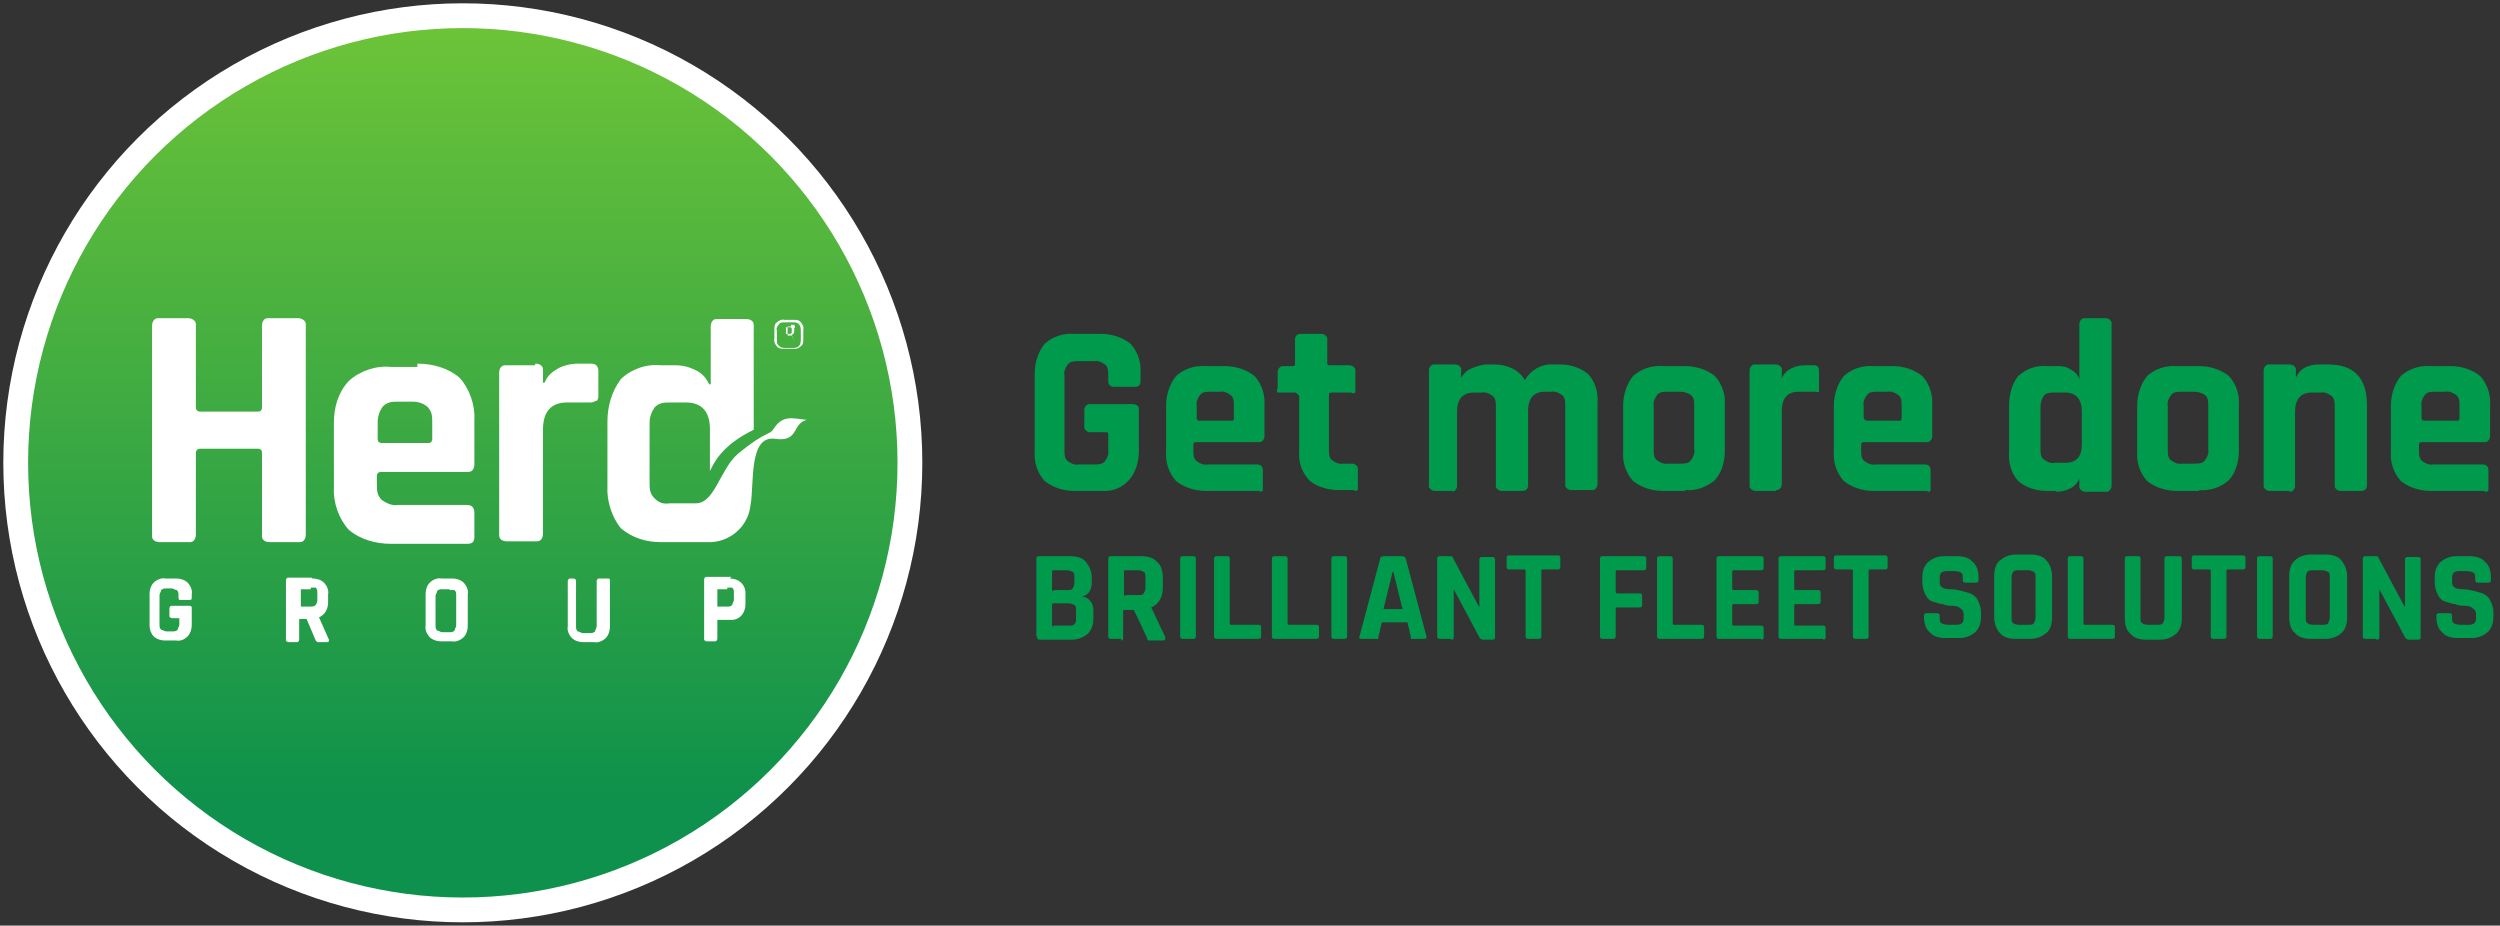 <?xml version="1.0" encoding="UTF-8"?> <svg xmlns="http://www.w3.org/2000/svg" xmlns:xlink="http://www.w3.org/1999/xlink" version="1.1" viewBox="0 0 302.5 112"><rect x="0" y="0" width="302.5" height="112" fill="#333333" stroke="none"/><defs><style> .cls-1 { fill: #fff; fill-rule: evenodd; } .cls-2 { fill: none; } .cls-3 { isolation: isolate; } .cls-4 { fill: #009a4d; } .cls-5 { clip-path: url(#clippath); } .cls-6 { fill: url(#linear-gradient); stroke: #fff; stroke-width: 3px; } </style><clipPath id="clippath"><rect class="cls-2" y="0" width="302.5" height="112"></rect></clipPath><linearGradient id="linear-gradient" x1="-641.1" y1="52.5" x2="-641.1" y2="53.4" gradientTransform="translate(72497.7 -5937.6) scale(113)" gradientUnits="userSpaceOnUse"><stop offset="0" stop-color="#75c836"></stop><stop offset="1" stop-color="#0e914c"></stop></linearGradient></defs><g><g id="Layer_1"><g><g id="BRILLIANT_FLEET_SOLU" class="cls-3"><g class="cls-3"><g class="cls-3"><g class="cls-3"><path class="cls-4" d="M125.4,77v-9.4c0-.2.1-.3.3-.3h3.8c.8,0,1.5.2,1.9.7s.7,1.1.7,1.9v.6c0,.9-.4,1.5-1.2,1.7.4,0,.8.2,1,.5.3.3.4.7.4,1.2v.9c0,.8-.2,1.4-.7,1.9-.5.4-1.1.7-1.9.7h-3.9c-.2,0-.3-.1-.3-.3ZM127.5,71.4h1.6c.3,0,.6,0,.7-.2s.2-.4.2-.7v-.6c0-.3,0-.6-.2-.7-.2-.1-.4-.2-.7-.2h-1.6c-.1,0-.2,0-.2.2v2.1c0,.1,0,.2.2.2ZM127.5,75.7h1.8c.3,0,.6,0,.7-.2.2-.1.2-.4.2-.7v-.9c0-.3,0-.6-.2-.7-.2-.1-.4-.2-.8-.2h-1.7c-.1,0-.2,0-.2.2v2.4c0,.1,0,.2.2.2Z"></path><path class="cls-4" d="M135.7,77.3h-1.3c-.2,0-.3-.1-.3-.3v-9.4c0-.2.1-.3.3-.3h3.7c.8,0,1.5.2,1.9.7.5.4.7,1.1.7,1.9v1.2c0,1.2-.5,2-1.4,2.4h0c0,0,1.7,3.6,1.7,3.6,0,.3,0,.4-.3.4h-1.3c-.2,0-.3,0-.4,0s-.2-.1-.2-.3l-1.6-3.4h-1.1c-.1,0-.2,0-.2.2v3.2c0,.2-.1.3-.3.3ZM136.2,72h1.5c.3,0,.6,0,.7-.2s.2-.4.2-.7v-1.2c0-.3,0-.6-.2-.7s-.4-.2-.7-.2h-1.5c-.1,0-.2,0-.2.2v2.7c0,.1,0,.2.2.2Z"></path><path class="cls-4" d="M144.7,67.6v9.4c0,.2-.1.3-.3.3h-1.3c-.2,0-.3-.1-.3-.3v-9.4c0-.2.1-.3.3-.3h1.3c.2,0,.3.1.3.3Z"></path><path class="cls-4" d="M152.4,77.3h-5.2c-.2,0-.3-.1-.3-.3v-9.4c0-.2.1-.3.3-.3h1.3c.2,0,.3.1.3.3v7.8c0,.1,0,.2.2.2h3.3c.2,0,.3.1.3.3v1.1c0,.2-.1.3-.3.3Z"></path><path class="cls-4" d="M159.4,77.3h-5.2c-.2,0-.3-.1-.3-.3v-9.4c0-.2.1-.3.3-.3h1.3c.2,0,.3.1.3.3v7.8c0,.1,0,.2.2.2h3.3c.2,0,.3.1.3.3v1.1c0,.2-.1.3-.3.3Z"></path><path class="cls-4" d="M163,67.6v9.4c0,.2-.1.3-.3.3h-1.3c-.2,0-.3-.1-.3-.3v-9.4c0-.2.1-.3.3-.3h1.3c.2,0,.3.1.3.3Z"></path><path class="cls-4" d="M166.2,77.3h-1.5c-.2,0-.3-.1-.2-.3l2.5-9.4c0-.2.2-.3.5-.3h2.1c.3,0,.4.1.5.3l2.5,9.4c0,.2,0,.3-.2.3h-1.5c-.1,0-.2,0-.2,0,0,0,0-.1,0-.3l-.4-1.7h-3.1l-.4,1.7c0,.1,0,.2-.1.3s-.1,0-.2,0ZM168.5,69.2l-1.1,4.5h2.3l-1.1-4.5h0Z"></path><path class="cls-4" d="M175.5,77.3h-1.3c-.2,0-.3-.1-.3-.3v-9.4c0-.2.1-.3.3-.3h1.2c.2,0,.4,0,.4.2l3.2,6h0v-5.8c0-.2.1-.3.3-.3h1.3c.2,0,.3.1.3.3v9.4c0,.2-.1.3-.3.3h-1.1c-.2,0-.4-.1-.5-.3l-3.1-5.8h0v5.8c0,.2-.1.3-.3.3Z"></path><path class="cls-4" d="M186.2,77.3h-1.3c-.2,0-.3-.1-.3-.3v-7.9c0-.1,0-.2-.2-.2h-1.8c-.2,0-.3-.1-.3-.3v-1.1c0-.2.1-.3.3-.3h5.9c.2,0,.3.1.3.3v1.1c0,.2-.1.3-.3.3h-1.8c-.1,0-.2,0-.2.2v7.9c0,.2-.1.3-.3.3Z"></path><path class="cls-4" d="M195.2,77.3h-1.3c-.2,0-.3-.1-.3-.3v-9.4c0-.2.1-.3.3-.3h5c.2,0,.3.1.3.3v1.1c0,.2-.1.3-.3.3h-3.2c-.1,0-.2,0-.2.2v2.4c0,.1,0,.2.2.2h2.7c.2,0,.3.1.3.3v1.1c0,.2-.1.3-.3.3h-2.7c-.1,0-.2,0-.2.2v3.3c0,.2-.1.3-.3.3Z"></path><path class="cls-4" d="M206,77.3h-5.2c-.2,0-.3-.1-.3-.3v-9.4c0-.2.1-.3.3-.3h1.3c.2,0,.3.1.3.3v7.8c0,.1,0,.2.2.2h3.3c.2,0,.3.1.3.3v1.1c0,.2-.1.3-.3.3Z"></path><path class="cls-4" d="M213.1,77.3h-5.1c-.2,0-.3-.1-.3-.3v-9.4c0-.2.1-.3.3-.3h5.1c.2,0,.3.1.3.3v1.1c0,.2-.1.3-.3.3h-3.3c-.1,0-.2,0-.2.2v2c0,.1,0,.2.2.2h2.7c.2,0,.3.1.3.3v1.1c0,.2-.1.3-.3.3h-2.7c-.1,0-.2,0-.2.2v2.2c0,.1,0,.2.2.2h3.3c.2,0,.3.1.3.3v1.1c0,.2-.1.3-.3.3Z"></path><path class="cls-4" d="M220.6,77.3h-5.1c-.2,0-.3-.1-.3-.3v-9.4c0-.2.1-.3.3-.3h5.1c.2,0,.3.1.3.3v1.1c0,.2-.1.3-.3.3h-3.3c-.1,0-.2,0-.2.2v2c0,.1,0,.2.2.2h2.7c.2,0,.3.1.3.3v1.1c0,.2-.1.3-.3.3h-2.7c-.1,0-.2,0-.2.2v2.2c0,.1,0,.2.2.2h3.3c.2,0,.3.1.3.3v1.1c0,.2-.1.3-.3.3Z"></path><path class="cls-4" d="M225.8,77.3h-1.3c-.2,0-.3-.1-.3-.3v-7.9c0-.1,0-.2-.2-.2h-1.8c-.2,0-.3-.1-.3-.3v-1.1c0-.2.1-.3.3-.3h5.9c.2,0,.3.1.3.3v1.1c0,.2-.1.3-.3.3h-1.8c-.1,0-.2,0-.2.2v7.9c0,.2-.1.3-.3.3Z"></path><path class="cls-4" d="M232.8,74.8v-.3c0-.2.1-.3.3-.3h1.3c.2,0,.3.1.3.3h0c0,.5,0,.8.2.9s.4.2.9.2h.7c.4,0,.7,0,.9-.2.2-.2.2-.4.2-.9v-.2c0-.3-.1-.5-.4-.7-.2-.2-.6-.3-.9-.3-.4,0-.8,0-1.2-.2-.4,0-.8-.2-1.2-.3s-.7-.4-.9-.8c-.2-.4-.4-.9-.4-1.6v-.5c0-.8.2-1.4.7-1.9.5-.4,1.1-.7,1.9-.7h1.6c.8,0,1.5.2,1.9.7.5.4.7,1.1.7,1.9v.3c0,.2-.1.3-.3.3h-1.3c-.2,0-.3-.1-.3-.3h0c0-.5,0-.8-.2-.9s-.4-.2-.9-.2h-.6c-.4,0-.7,0-.9.2-.2.2-.2.5-.2.9v.3c0,.5.4.8,1.3.8.9,0,1.7.3,2.4.5.4.2.7.4.9.8s.4.9.4,1.5v.5c0,.8-.2,1.4-.7,1.9-.5.4-1.1.7-1.9.7h-1.7c-.8,0-1.5-.2-1.9-.7-.5-.4-.7-1.1-.7-1.9Z"></path><path class="cls-4" d="M245.7,77.3h-1.8c-.8,0-1.5-.2-1.9-.7-.4-.4-.7-1.1-.7-1.9v-5c0-.8.2-1.5.7-1.9s1.1-.7,1.9-.7h1.8c.8,0,1.5.2,1.9.7.4.4.7,1.1.7,1.9v5c0,.8-.2,1.5-.7,1.9-.5.4-1.1.7-1.9.7ZM244.3,75.6h1.1c.3,0,.6,0,.7-.2s.2-.4.2-.7v-4.8c0-.3,0-.6-.2-.7s-.4-.2-.7-.2h-1.1c-.3,0-.6,0-.7.2-.1.1-.2.4-.2.7v4.8c0,.3,0,.6.2.7.1.1.4.2.7.2Z"></path><path class="cls-4" d="M255.7,77.3h-5.2c-.2,0-.3-.1-.3-.3v-9.4c0-.2.1-.3.3-.3h1.3c.2,0,.3.1.3.3v7.8c0,.1,0,.2.2.2h3.3c.2,0,.3.1.3.3v1.1c0,.2-.1.3-.3.3Z"></path><path class="cls-4" d="M262.4,67.3h1.3c.2,0,.3.1.3.3v7.2c0,.8-.2,1.4-.7,1.9-.5.4-1.1.7-1.9.7h-1.7c-.8,0-1.5-.2-1.9-.7-.5-.4-.7-1.1-.7-1.9v-7.2c0-.2.1-.3.3-.3h1.3c.2,0,.3.1.3.3v7.1c0,.3,0,.6.2.7.1.1.4.2.7.2h1.1c.3,0,.6,0,.7-.2.1-.1.2-.4.2-.7v-7.1c0-.2.1-.3.3-.3Z"></path><path class="cls-4" d="M269.1,77.3h-1.3c-.2,0-.3-.1-.3-.3v-7.9c0-.1,0-.2-.2-.2h-1.8c-.2,0-.3-.1-.3-.3v-1.1c0-.2.1-.3.3-.3h5.9c.2,0,.3.1.3.3v1.1c0,.2-.1.3-.3.3h-1.8c-.1,0-.2,0-.2.2v7.9c0,.2-.1.3-.3.3Z"></path><path class="cls-4" d="M275,67.6v9.4c0,.2-.1.3-.3.3h-1.3c-.2,0-.3-.1-.3-.3v-9.4c0-.2.1-.3.3-.3h1.3c.2,0,.3.1.3.3Z"></path><path class="cls-4" d="M281.4,77.3h-1.8c-.8,0-1.5-.2-1.9-.7-.5-.4-.7-1.1-.7-1.9v-5c0-.8.2-1.5.7-1.9.4-.4,1.1-.7,1.9-.7h1.8c.8,0,1.5.2,1.9.7s.7,1.1.7,1.9v5c0,.8-.2,1.5-.7,1.9-.4.4-1.1.7-1.9.7ZM279.9,75.6h1.1c.3,0,.6,0,.7-.2s.2-.4.2-.7v-4.8c0-.3,0-.6-.2-.7s-.4-.2-.7-.2h-1.1c-.3,0-.6,0-.7.2-.1.1-.2.4-.2.7v4.8c0,.3,0,.6.2.7.1.1.4.2.7.2Z"></path><path class="cls-4" d="M287.5,77.3h-1.3c-.2,0-.3-.1-.3-.3v-9.4c0-.2.1-.3.3-.3h1.2c.2,0,.4,0,.4.2l3.2,6h0v-5.8c0-.2.1-.3.3-.3h1.3c.2,0,.3.1.3.3v9.4c0,.2-.1.3-.3.3h-1.1c-.2,0-.4-.1-.5-.3l-3.1-5.8h0v5.8c0,.2-.1.3-.3.3Z"></path><path class="cls-4" d="M294.8,74.8v-.3c0-.2.1-.3.3-.3h1.3c.2,0,.3.1.3.3h0c0,.5,0,.8.2.9s.4.2.9.2h.7c.4,0,.7,0,.9-.2.2-.2.2-.4.2-.9v-.2c0-.3-.1-.5-.4-.7-.2-.2-.6-.3-.9-.3-.4,0-.8,0-1.2-.2-.4,0-.8-.2-1.2-.3s-.7-.4-.9-.8c-.2-.4-.4-.9-.4-1.6v-.5c0-.8.2-1.4.7-1.9.5-.4,1.1-.7,1.9-.7h1.6c.8,0,1.5.2,1.9.7.5.4.7,1.1.7,1.9v.3c0,.2-.1.3-.3.3h-1.3c-.2,0-.3-.1-.3-.3h0c0-.5,0-.8-.2-.9s-.4-.2-.9-.2h-.6c-.4,0-.7,0-.9.2-.2.2-.2.5-.2.9v.3c0,.5.4.8,1.3.8.9,0,1.7.3,2.4.5.4.2.7.4.9.8s.4.9.4,1.5v.5c0,.8-.2,1.4-.7,1.9-.5.4-1.1.7-1.9.7h-1.7c-.8,0-1.5-.2-1.9-.7-.5-.4-.7-1.1-.7-1.9Z"></path></g></g></g></g><g class="cls-5"><g id="herd_group_logo_final"><g id="Group_11"><g id="HerdGroup-Home"><g id="HG-Home"><g id="HG_Logo-Copy-2"><g id="Oval"><circle id="Ellipse_1" cx="56" cy="56" r="52.6"></circle><circle id="Ellipse_2" class="cls-6" cx="56" cy="56" r="54.1"></circle></g><g id="Group-27"><path id="Combined-Shape" class="cls-1" d="M22.8,38.5c.4,0,.9.3.9.7v10.1c0,.3.2.5.5.5h7c.2,0,.4,0,.5-.4h0v-10c0-.4.2-.9.7-.9h3.7c.4,0,.9.3.9.7v25.5c0,.4-.2.9-.7.9h-3.7c-.4,0-.9-.2-.9-.7v-10.1c0-.2,0-.4-.4-.5h-7.1c-.3,0-.5.2-.5.5v9.9c0,.4-.2.9-.7.9h-3.7c-.4,0-.9-.2-.9-.7v-25.5c0-.4.2-.8.6-.9h3.8ZM64.8,44c.4,0,.9.2.9.7v1.6h.2c.3-.8.9-1.3,1.6-1.7s1.6-.6,2.5-.6h1.5c.6,0,.9.3.9.9v2.9c0,.3,0,.5-.2.7-.2,0-.4.2-.7.2h-2.9c-1.9,0-2.9,1.1-2.9,3.3v12.6c0,.4-.2.9-.7.9h-3.7c-.4,0-.9-.2-.9-.7v-19.7c0-.4.2-.9.7-.9h3.6ZM50.5,44c1.8,0,3.7.5,5.1,1.7,1.2,1.3,1.9,3.3,1.8,5.1v5.4c0,.4-.2.9-.7.9h-10.6c-.3,0-.5.2-.5.5v1c0,.7,0,1.3.6,1.9.6.4,1.2.7,1.9.6h8.4c.6,0,.9.3.9,1v2.8c0,.2,0,.5-.2.7s-.5.2-.7.2h-9.2c-1.8,0-3.7-.5-5.1-1.7-1.2-1.3-1.9-3.3-1.8-5.1v-7.8c0-1.9.5-3.7,1.8-5.1,1.3-1.2,3.3-1.9,5.1-1.7h3.2ZM90.3,38.6c.4,0,.9.2.9.7v.2h0v12.5c-3.9,1.9-4.8,4-5.3,5h0v-5.1c0-2.1-1-3.2-2.9-3.2h-1.9c-.7,0-1.3,0-1.9.6-.4.6-.6,1.2-.6,1.9h0v7.2c0,.7,0,1.3.6,1.9s1.1.7,1.9.6h3.1c2.3,0,2.9-4.1,5.1-6,3.4-2.8,3.8-2.2,4.3-3,1.1-1.7,2.2-1.3,4-1.1-1.8.5-.9,2.7-3.8,2.3-3.3-.5-2.5,5.7-3,8.1-.3,2.6-2.6,4.5-5.2,4.4h-5.6c-1.8,0-3.5-.5-4.9-1.7-1.1-1.4-1.7-3.3-1.6-5.1h0v-7.8c0-1.8.5-3.6,1.6-5.1,1.2-1.2,3.1-1.9,4.9-1.7h1.7c.9,0,1.7.2,2.5.6s1.3,1,1.6,1.7h.2v-7c0-.4.2-.9.7-.9,0,0,3.6,0,3.6,0ZM49.9,48.6h-1.7c-.7,0-1.3,0-1.9.6-.4.6-.6,1.2-.6,1.9v2c0,.2,0,.4.4.5h5.7c.2,0,.4,0,.5-.4h0v-2.1c0-.7,0-1.3-.6-1.9-.5-.4-1.1-.6-1.8-.6ZM96,38.7c.3,0,.7,0,.9.3.2.2.4.6.3.9v1.1c0,.3,0,.7-.3.9-.2.2-.6.4-.9.3h-1.1c-.3,0-.7,0-.9-.3-.2-.2-.4-.6-.3-.9v-1.1c0-.3,0-.7.3-.9.2-.2.6-.4.9-.3h1.1ZM96,39h-1.1c-.3,0-.5,0-.7.3s-.3.4-.2.7v1.1c0,.3,0,.5.2.7s.4.3.7.3h1.1c.6,0,.9-.3.9-1v-1.1c0-.7-.3-1-.9-1ZM95.7,39.3h.4c0,0,.2.3,0,.4v.3c0,.2,0,.4-.3.5l.3.8h0l-.3-.7h-.5v.7h0v-1.8h.8-.4ZM95.6,39.6h-.5v.8h.5s.2,0,.2-.2h0v-.4s0-.2-.2-.2h0Z"></path><path id="Combined-Shape-2" class="cls-1" d="M21.3,70c.6,0,1.1.2,1.4.5.4.4.6,1,.5,1.4v.4c0,.2,0,.3-.3.3h-1c-.2,0-.3,0-.3-.3v-.3c0-.2,0-.4-.2-.6-.2,0-.4-.2-.6-.2h-.7c-.2,0-.4,0-.6.2,0,.2-.2.4-.2.6v3.6c0,.2,0,.4.2.6.2,0,.4.2.6.2h.8c.2,0,.4,0,.6-.2,0-.2.2-.4.2-.6v-.8h-.9s-.2,0-.3-.2h0v-1s0-.2.2-.3h2.2s.3,0,.3.2h0v2.1c0,.6-.2,1.1-.5,1.4-.4.4-.9.6-1.4.5h-1.3c-.6,0-1.1-.2-1.4-.5-.3-.3-.5-.8-.5-1.3v-3.8c0-.6.2-1.1.5-1.4.4-.4,1-.6,1.4-.5h1.3,0ZM88.3,70c1,0,1.8.6,1.9,1.6v1.5c0,1-.6,1.8-1.5,1.9h-1.9v2.3s0,.2-.2.3h-1.1s-.2,0-.3-.2h0v-7.3s0-.2.2-.3h3.1,0ZM37.8,70c.6,0,1.1.2,1.4.5.4.4.6,1,.5,1.4v1c0,.8-.4,1.5-1.1,1.8h0l1.2,2.7c0,.2,0,.3-.2.3h-1.2s0,0-.2-.2l-1.1-2.6h-.9v2.5s0,.2-.2.3h-1.1s-.2,0-.3-.2h0v-7.3s0-.2.2-.3h2.9ZM54.7,70c.6,0,1.1.2,1.4.5.4.4.6,1,.5,1.4v3.8c0,.6-.2,1.1-.5,1.4-.4.4-1,.6-1.4.5h-1.3c-.6,0-1.1-.2-1.4-.5-.4-.4-.6-1-.5-1.4v-3.8c0-.6.2-1.1.5-1.4.4-.4,1-.6,1.4-.5h1.3ZM69.4,70s.2,0,.3.2h0v5.6c0,.2,0,.4.2.6.2,0,.4.2.6.2h.9c.2,0,.4,0,.6-.2,0-.2.2-.4.2-.6v-5.5s0-.2.2-.3h1.1c.2,0,.3,0,.3.2v5.6c0,.6-.2,1.1-.5,1.4-.4.4-1,.6-1.4.5h-1.3c-.6,0-1.1-.2-1.4-.5-.4-.4-.6-1-.5-1.4v-5.5s0-.2.2-.3h.8ZM54.4,71.3h-.9c-.2,0-.4,0-.6.2,0,.2-.2.4-.2.6v3.6c0,.2,0,.4.2.6.2,0,.4.2.6.2h.9c.2,0,.4,0,.6-.2,0-.2.2-.4.2-.6v-3.7c0-.2,0-.4-.2-.6h-.6ZM88,71.3h-1.2v2.1h1.2c.2,0,.4,0,.6-.2,0-.2.2-.4.2-.6v-.9c0-.2,0-.4-.2-.6h-.6v.2h0ZM37.6,71.3h-1.2v2.1h1.2c.2,0,.4,0,.6-.2,0,0,.2-.3.2-.5v-1c0-.2,0-.4-.2-.6h-.6Z"></path></g></g></g></g><path id="Path_1" class="cls-4" d="M133.2,59.4h-3.2c-1.3,0-2.6-.4-3.6-1.2-.9-1-1.3-2.3-1.2-3.6v-9.4c0-1.3.4-2.6,1.2-3.6,1-.9,2.3-1.3,3.6-1.2h3.2c1.3,0,2.6.4,3.6,1.2.9,1,1.3,2.3,1.2,3.5v1c0,.5-.2.7-.7.7h-2.5c-.4,0-.7-.2-.7-.7v-.7c0-.5,0-1-.4-1.3-.4-.3-.9-.5-1.3-.4h-1.9c-.5,0-1,0-1.3.4-.3.4-.5.9-.4,1.3v9.1c0,.5,0,1,.4,1.3.4.3.9.5,1.3.4h1.9c.5,0,1,0,1.3-.4.3-.4.5-.9.4-1.3v-1.9c0-.2,0-.3-.3-.3h-1.9c-.3,0-.6-.2-.7-.5v-2.2c0-.3.2-.6.5-.7h5.4c.3,0,.7.2.7.5v5.2c0,1.3-.4,2.6-1.2,3.5-.9,1-2.1,1.4-3.4,1.3ZM152.5,59.4h-6.6c-1.3,0-2.6-.4-3.6-1.2-.9-1-1.3-2.3-1.2-3.6v-5.5c0-1.3.4-2.6,1.2-3.6,1-.9,2.3-1.3,3.6-1.2h2.3c1.3,0,2.6.4,3.6,1.2.9,1,1.3,2.3,1.2,3.6v3.7c0,.3-.2.6-.5.7h-7.7c-.2,0-.4,0-.4.3v.7c0,.5,0,1,.4,1.3.4.3.9.5,1.3.4h6c.4,0,.7.2.7.7v1.9c0,.2,0,.3,0,.5,0,.2-.3.2-.4.2ZM145,50.9h4c.2,0,.3,0,.3-.3h0v-1.5c0-.5,0-1-.4-1.3-.4-.3-.9-.5-1.3-.4h-1.1c-.5,0-1,0-1.3.4-.3.4-.5.9-.4,1.3v1.4c0,.2,0,.4.3.4h0ZM156.3,47.5h-1.7c0,0-.2-.3,0-.5v-2c0-.3.2-.6.5-.7h1.3c.2,0,.3,0,.3-.3h0v-2.9c0-.4.2-.7.7-.7h2.5c.3,0,.6.2.7.5v3c0,.2,0,.3.4.3h2.3c.3,0,.6.2.7.5v2.3c0,.2,0,.3,0,.5,0,0-.3.2-.5,0h-2.3c-.2,0-.4,0-.4.3v6.6c0,.5,0,1,.4,1.3.4.3.9.5,1.3.4h1.1c.3,0,.6.2.7.5v2.2c0,.2,0,.3,0,.5,0,0-.3.2-.5,0h-1.8c-1.3,0-2.7-.4-3.6-1.2-.9-1-1.3-2.2-1.2-3.5v-6.7c-.2-.2-.3-.4-.5-.4h0ZM176.1,59.4h-2.5c-.3,0-.6-.2-.7-.5v-14.1c0-.3.2-.6.5-.7h2.7c.3,0,.6.2.7.5v1.1h0c.3-.5.7-.9,1.2-1.1s1.2-.5,1.9-.5h.9c1.5,0,3,.6,3.7,1.9.7-1.2,2-2,3.4-1.9h.9c1.2,0,2.5.4,3.4,1.2.9,1,1.2,2.3,1.1,3.6v9.7c0,.3-.2.6-.5.7h-2.7c-.3,0-.6-.2-.7-.5v-9.7c0-.5,0-1-.4-1.3-.4-.3-.9-.5-1.3-.4h-.8c-1.3,0-2,.8-2,2.3v9c0,.4-.2.7-.7.7h-2.5c-.3,0-.6-.2-.7-.5v-9.7c0-.5,0-1-.4-1.3-.4-.3-.9-.5-1.3-.4h-1c-1.3,0-2,.8-2,2.3v9c0,.3-.2.6-.5.7,0-.2,0-.2,0-.2ZM203.9,59.4h-2.7c-1.3,0-2.6-.4-3.6-1.2-.9-1-1.3-2.3-1.2-3.6v-5.5c0-1.3.4-2.6,1.2-3.6,1-.9,2.3-1.3,3.6-1.2h2.7c1.3,0,2.6.4,3.6,1.2.9,1,1.3,2.3,1.2,3.5v5.6c0,1.3-.4,2.6-1.2,3.5-1.1.9-2.3,1.3-3.6,1.2ZM201.8,56.1h1.5c.5,0,1,0,1.3-.4.3-.4.5-.9.4-1.3v-5.3c0-.5,0-1-.4-1.3-.4-.3-.9-.4-1.3-.4h-1.5c-.5,0-1,0-1.3.4-.3.4-.5.9-.4,1.3v5.3c0,.5,0,1,.4,1.3.4.3.9.5,1.3.4ZM214.9,59.4h-2.5c-.3,0-.6-.2-.7-.5v-14.1c0-.3.2-.6.5-.7h2.7c.3,0,.6.2.7.5v1.2h0c.2-.6.7-1,1.1-1.2.6-.3,1.1-.4,1.7-.4h1.1c.4,0,.6.2.6.7v2c0,.2,0,.4,0,.5s-.3,0-.5,0h-2c-1.3,0-2,.8-2,2.3v8.9c0,.3-.2.6-.5.7h-.2ZM233.3,59.4h-6.6c-1.3,0-2.6-.4-3.6-1.2-.9-1-1.3-2.3-1.2-3.6v-5.5c0-1.3.4-2.6,1.2-3.6,1-.9,2.3-1.3,3.6-1.2h2.3c1.3,0,2.6.4,3.6,1.2.9,1,1.3,2.3,1.2,3.6v3.7c0,.3-.2.6-.5.7h-7.7c-.2,0-.4,0-.4.3v.7c0,.5,0,1,.4,1.3.4.3.9.5,1.3.4h6c.4,0,.7.2.7.7v1.9c0,.2,0,.3,0,.5,0,.2-.2.2-.4.2ZM225.8,50.9h4c.2,0,.3,0,.3-.3h0v-1.5c0-.5,0-1-.4-1.3-.4-.3-.9-.5-1.3-.4h-1.2c-.5,0-1,0-1.3.4-.3.4-.5.9-.4,1.3v1.4c0,.2.2.4.4.4h0ZM248.8,59.4h-1.2c-1.2,0-2.5-.4-3.4-1.2-.9-1-1.2-2.3-1.1-3.6v-5.5c0-1.3.3-2.6,1.1-3.6,1-.9,2.2-1.3,3.4-1.2h1.2c.6,0,1.2,0,1.7.4.5.2,1,.7,1.1,1.2h0v-6.7c0-.3.2-.6.5-.7h2.7c.3,0,.6.2.7.5v19.8c0,.3-.2.6-.5.7h-2.7c-.3,0-.6-.2-.7-.5v-1.1h0c-.2.6-.7,1-1.1,1.2-.6.3-1.1.4-1.8.4ZM251.9,53.8v-4c0-1.5-.7-2.3-2-2.3h-1.3c-.5,0-1,0-1.3.4-.3.4-.4.9-.4,1.3v5.1c0,.5,0,1,.4,1.3.4.3.9.5,1.3.4h1.3c1.3,0,2-.7,2-2.2ZM266.1,59.4h-2.7c-1.3,0-2.6-.4-3.6-1.2-.9-1-1.3-2.3-1.2-3.6v-5.5c0-1.3.4-2.6,1.2-3.6,1-.9,2.3-1.3,3.6-1.2h2.7c1.3,0,2.6.4,3.6,1.2.9,1,1.3,2.3,1.2,3.5v5.6c0,1.3-.4,2.6-1.2,3.5-1,.9-2.3,1.3-3.6,1.2ZM264,56.1h1.5c.5,0,1,0,1.3-.4.3-.4.5-.9.4-1.3v-5.3c0-.5,0-1-.4-1.3-.4-.3-.9-.4-1.3-.4h-1.5c-.5,0-1,0-1.3.4-.3.4-.5.9-.4,1.3v5.3c0,.5,0,1,.4,1.3.4.3.9.5,1.3.4ZM277.1,59.4h-2.5c-.3,0-.6-.2-.7-.5v-14.1c0-.3.2-.6.5-.7h2.7c.3,0,.6.2.7.5v1.1h0c.5-1.1,1.4-1.6,2.9-1.6h1c3.1,0,4.7,1.6,4.7,4.9v9.7c0,.4-.2.7-.7.7h-2.5c-.3,0-.6-.2-.7-.5v-9.7c0-.5,0-1-.4-1.3-.4-.3-.9-.5-1.3-.4h-1.1c-1.3,0-2,.8-2,2.3v9c0,.3-.2.6-.5.7h-.2,0ZM300.7,59.4h-6.6c-1.3,0-2.6-.4-3.6-1.2-.9-1-1.3-2.3-1.2-3.6v-5.5c0-1.3.4-2.6,1.2-3.6,1-.9,2.3-1.3,3.6-1.2h2.4c1.3,0,2.6.4,3.6,1.2.9,1,1.3,2.3,1.2,3.6v3.7c0,.3-.2.6-.5.7h-7.7c-.2,0-.4,0-.4.3v.7c0,.5,0,1,.4,1.3.4.3.9.5,1.3.4h6c.4,0,.7.2.7.7v1.9c0,.2,0,.3,0,.5,0,.2-.3.2-.5.2h0ZM293.3,50.9h4c.2,0,.3,0,.3-.3h0v-1.5c0-.5,0-1-.4-1.3-.4-.3-.9-.5-1.3-.4h-1.2c-.5,0-1,0-1.3.4-.3.4-.5.9-.4,1.3v1.4c0,.2,0,.4.4.4,0,0,0,0,0,0h0Z"></path></g></g></g></g></g></g></svg> 